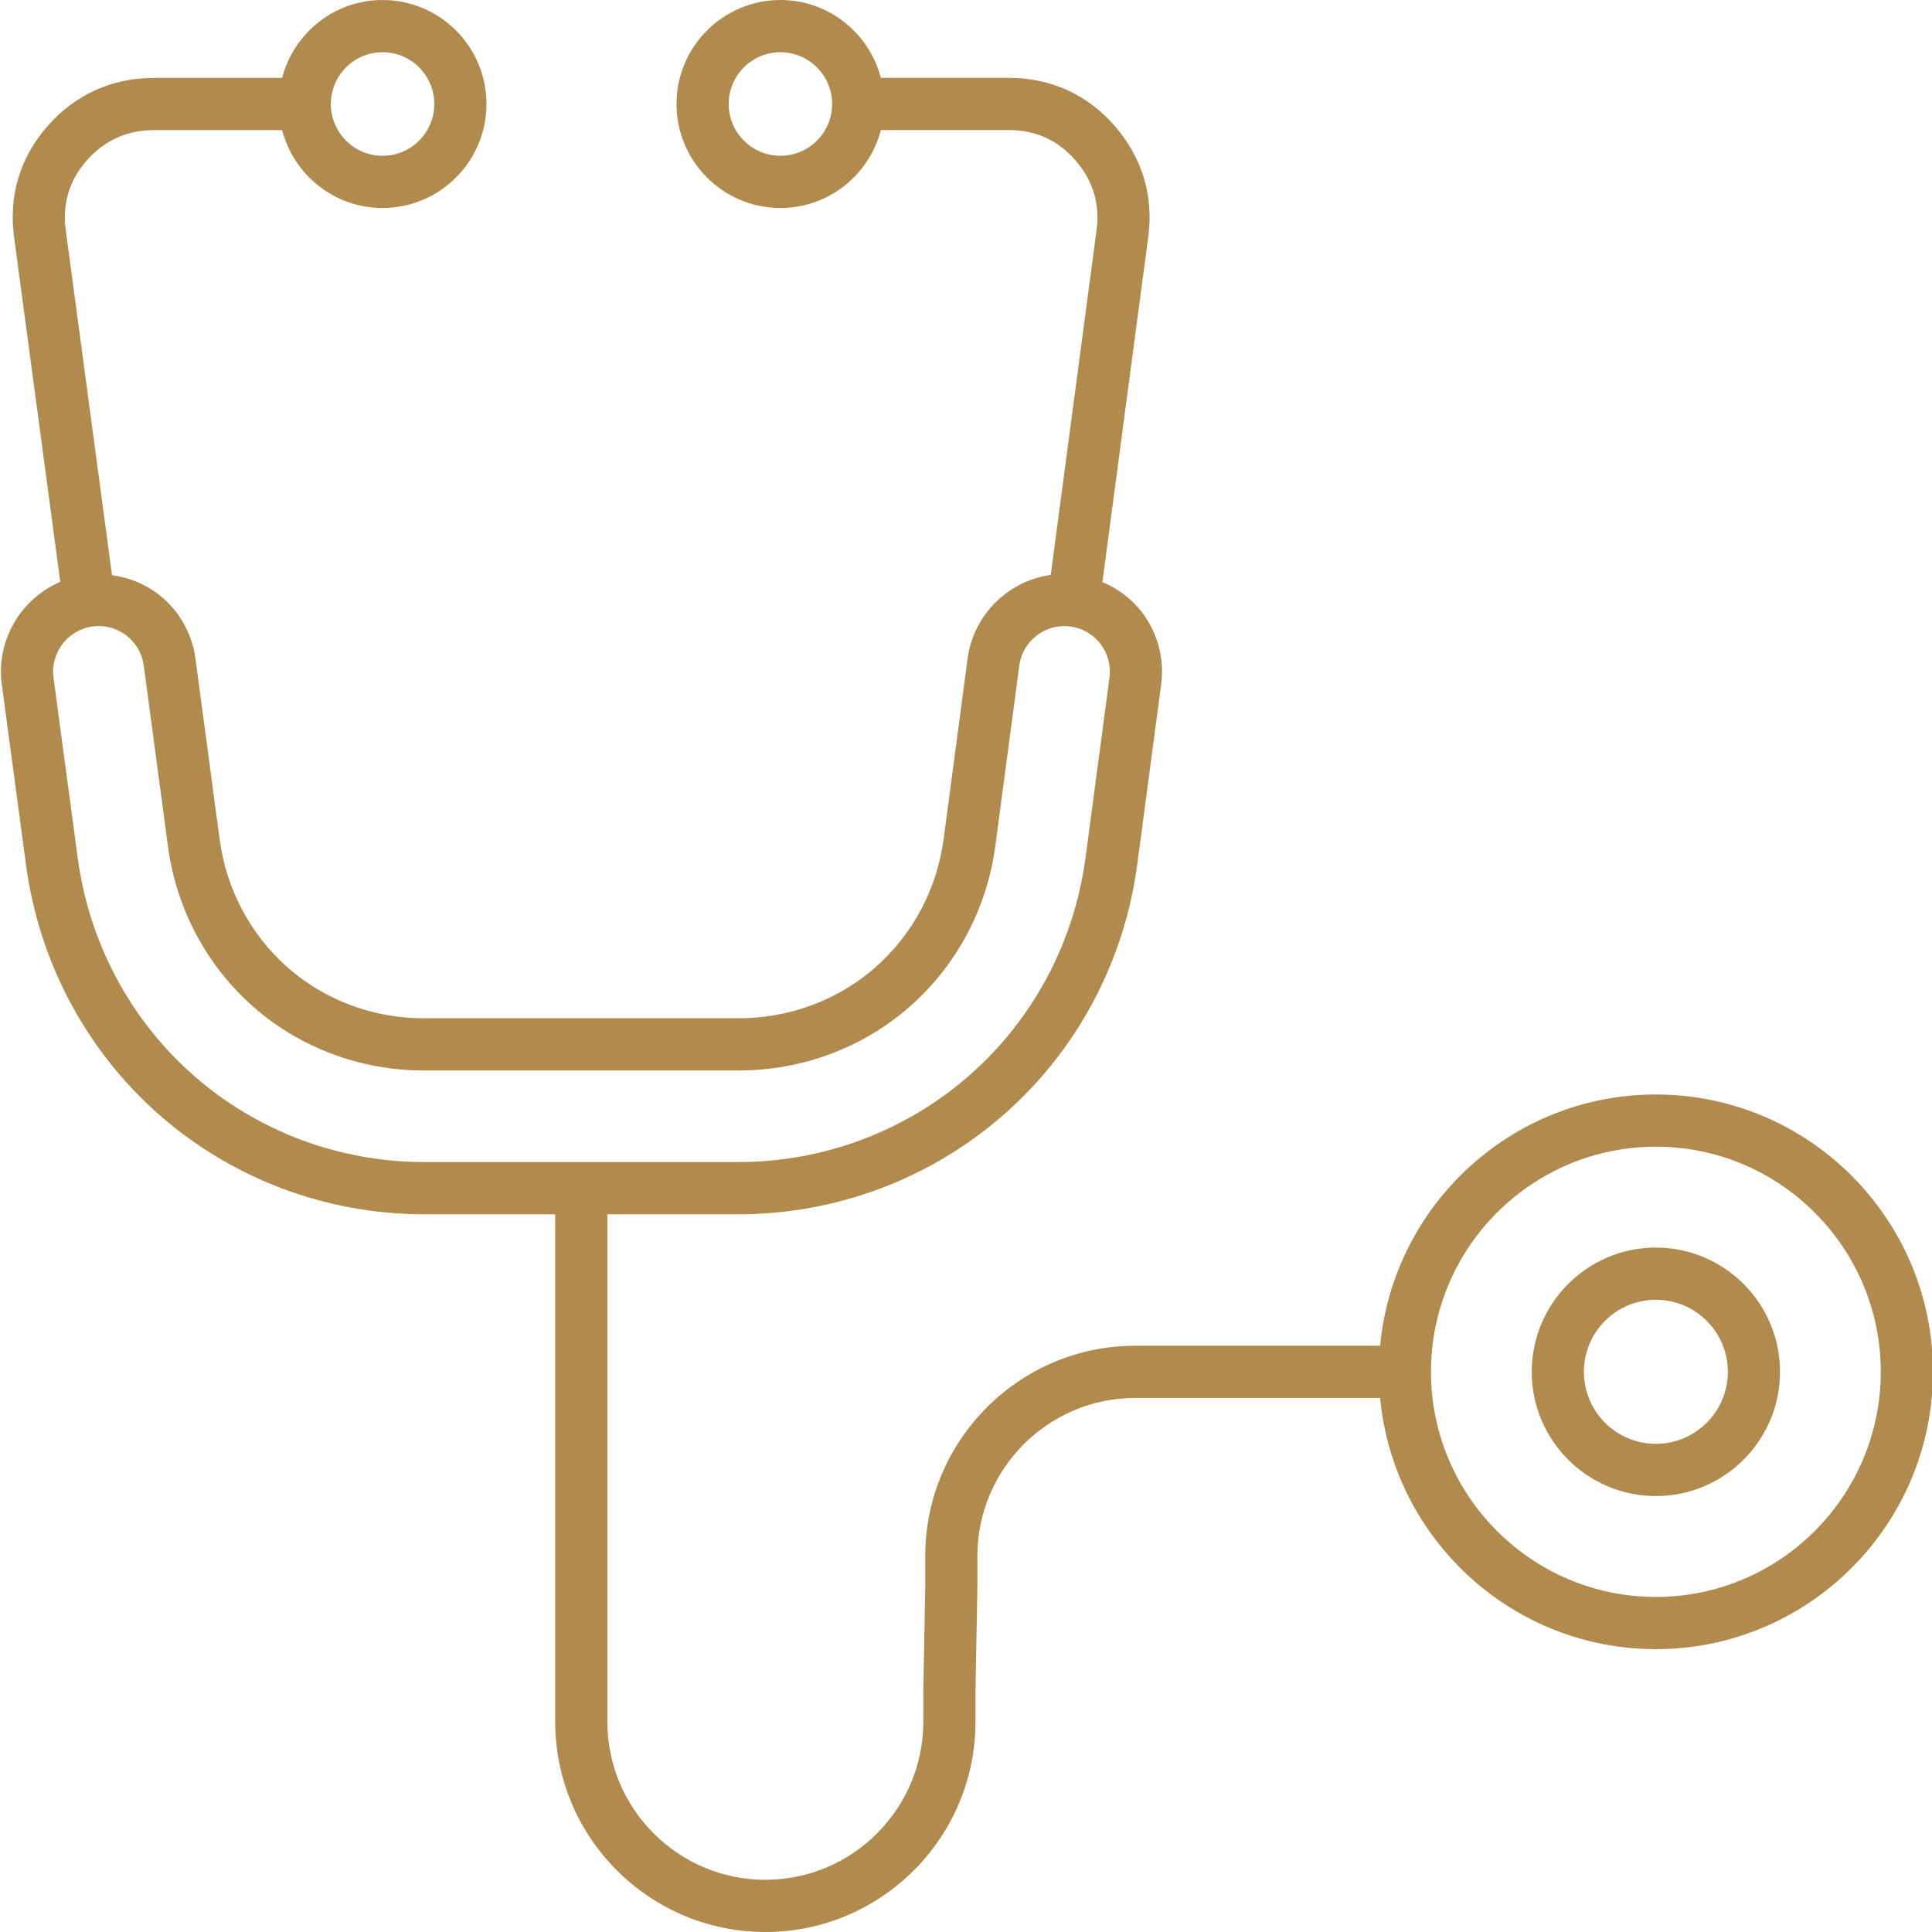 <svg width="512" height="512" viewBox="0 0 512 512" fill="none" xmlns="http://www.w3.org/2000/svg">
<g clip-path="url(#clip0_205_22)">
<path d="M438.825 330.616C420.685 330.616 405.927 345.388 405.927 363.544C405.927 381.702 420.685 396.474 438.825 396.474C456.965 396.474 471.723 381.702 471.723 363.544C471.723 345.388 456.965 330.616 438.825 330.616ZM438.825 382.636C428.308 382.636 419.751 374.071 419.751 363.544C419.751 353.017 428.308 344.454 438.825 344.454C449.342 344.454 457.899 353.017 457.899 363.544C457.899 374.071 449.342 382.636 438.825 382.636ZM438.825 290.048C400.671 290.048 369.248 319.335 365.75 356.627H300.893C270.182 356.627 245.195 381.636 245.195 412.375V420.855L244.694 447.776V456.253C244.694 479.363 225.913 498.163 202.825 498.163C179.737 498.163 160.954 479.364 160.954 456.253V321.794H195.708C221.597 321.794 246.554 312.425 265.986 295.411C285.366 278.44 297.934 254.904 301.379 229.134L307.731 181.339C308.624 174.481 306.797 167.681 302.583 162.197C299.823 158.607 296.206 155.967 292.15 154.248L304.272 63.028C305.8 52.087 302.753 41.85 295.459 33.427C288.209 25.06 278.507 20.637 267.401 20.637H233.435C230.355 8.787 219.606 0 206.817 0C191.636 0 179.283 12.365 179.283 27.563C179.283 42.759 191.636 55.121 206.817 55.121C219.61 55.121 230.362 46.33 233.439 34.475H267.402C274.481 34.475 280.405 37.173 285.015 42.493C289.682 47.883 291.556 54.148 290.577 61.16L278.457 152.356C267.229 153.936 257.952 162.847 256.413 174.637L250.063 222.396C248.294 235.637 241.848 247.72 231.91 256.423C222.014 265.087 209.158 269.858 195.709 269.858H112.379C98.966 269.858 86.153 265.097 76.302 256.453C66.404 247.768 59.976 235.674 58.203 222.395L51.799 174.542C50.876 167.682 47.344 161.592 41.845 157.393C38.243 154.641 34.059 153.034 29.687 152.432L17.449 61.124C16.468 54.086 18.329 47.834 22.984 42.541C27.687 37.194 33.683 34.482 40.811 34.482H74.715C74.732 34.482 74.748 34.477 74.766 34.477C77.843 46.331 88.595 55.122 101.387 55.122C116.568 55.122 128.921 42.759 128.921 27.564C128.921 12.365 116.568 0 101.387 0C88.595 0 77.843 8.792 74.766 20.649C74.749 20.649 74.733 20.644 74.716 20.644H40.812C29.697 20.644 19.945 25.054 12.608 33.398C5.277 41.736 2.217 51.986 3.753 63L15.972 154.188C5.551 158.655 -1.097 169.658 0.481 181.444L6.898 229.219C10.356 254.969 22.898 278.482 42.21 295.433C61.585 312.433 86.504 321.796 112.378 321.796H147.13V456.254C147.13 486.993 172.114 512.002 202.825 512.002C233.534 512.002 258.518 486.993 258.518 456.254V447.777L259.019 420.856V412.376C259.019 389.266 277.802 370.466 300.892 370.466H365.749C369.247 407.757 400.671 437.045 438.824 437.045C479.311 437.045 512.25 404.074 512.25 363.548C512.25 323.022 479.312 290.048 438.825 290.048ZM206.817 41.284C199.257 41.284 193.107 35.129 193.107 27.563C193.107 19.995 199.256 13.838 206.817 13.838C214.377 13.838 220.527 19.996 220.527 27.563C220.527 35.128 214.378 41.284 206.817 41.284ZM101.387 13.838C108.947 13.838 115.097 19.996 115.097 27.563C115.097 35.128 108.948 41.284 101.387 41.284C93.826 41.284 87.677 35.129 87.677 27.563C87.678 19.995 93.827 13.838 101.387 13.838ZM51.324 285.026C34.525 270.283 23.612 249.808 20.6 227.375L14.185 179.603C13.301 173.002 17.943 166.909 24.535 166.024C25.08 165.95 25.624 165.914 26.166 165.914C28.792 165.914 31.334 166.77 33.458 168.391C36.021 170.348 37.668 173.186 38.095 176.38L44.499 224.229C46.715 240.828 54.775 255.968 67.188 266.857C79.561 277.715 95.611 283.695 112.378 283.695H195.708C212.505 283.695 228.592 277.709 241.008 266.837C253.471 255.927 261.551 240.797 263.765 224.225L270.117 176.448L270.119 176.43C270.979 169.833 277.027 165.178 283.631 166.027C286.822 166.444 289.661 168.081 291.625 170.635C293.587 173.189 294.44 176.356 294.026 179.534L287.676 227.306C284.677 249.745 273.741 270.234 256.882 284.997C239.973 299.803 218.249 307.956 195.708 307.956H154.064C154.056 307.956 154.049 307.954 154.042 307.954C154.035 307.954 154.027 307.956 154.02 307.956H112.378C89.86 307.956 68.177 299.812 51.324 285.026ZM438.825 423.206C405.961 423.206 379.224 396.443 379.224 363.546C379.224 330.649 405.961 303.886 438.825 303.886C471.689 303.886 498.426 330.649 498.426 363.546C498.426 396.443 471.689 423.206 438.825 423.206Z" fill="#B18B4D"/>
</g>
<defs>
<clipPath id="clip0_205_22">
<rect width="512" height="512" fill="white"/>
</clipPath>
</defs>
</svg>
